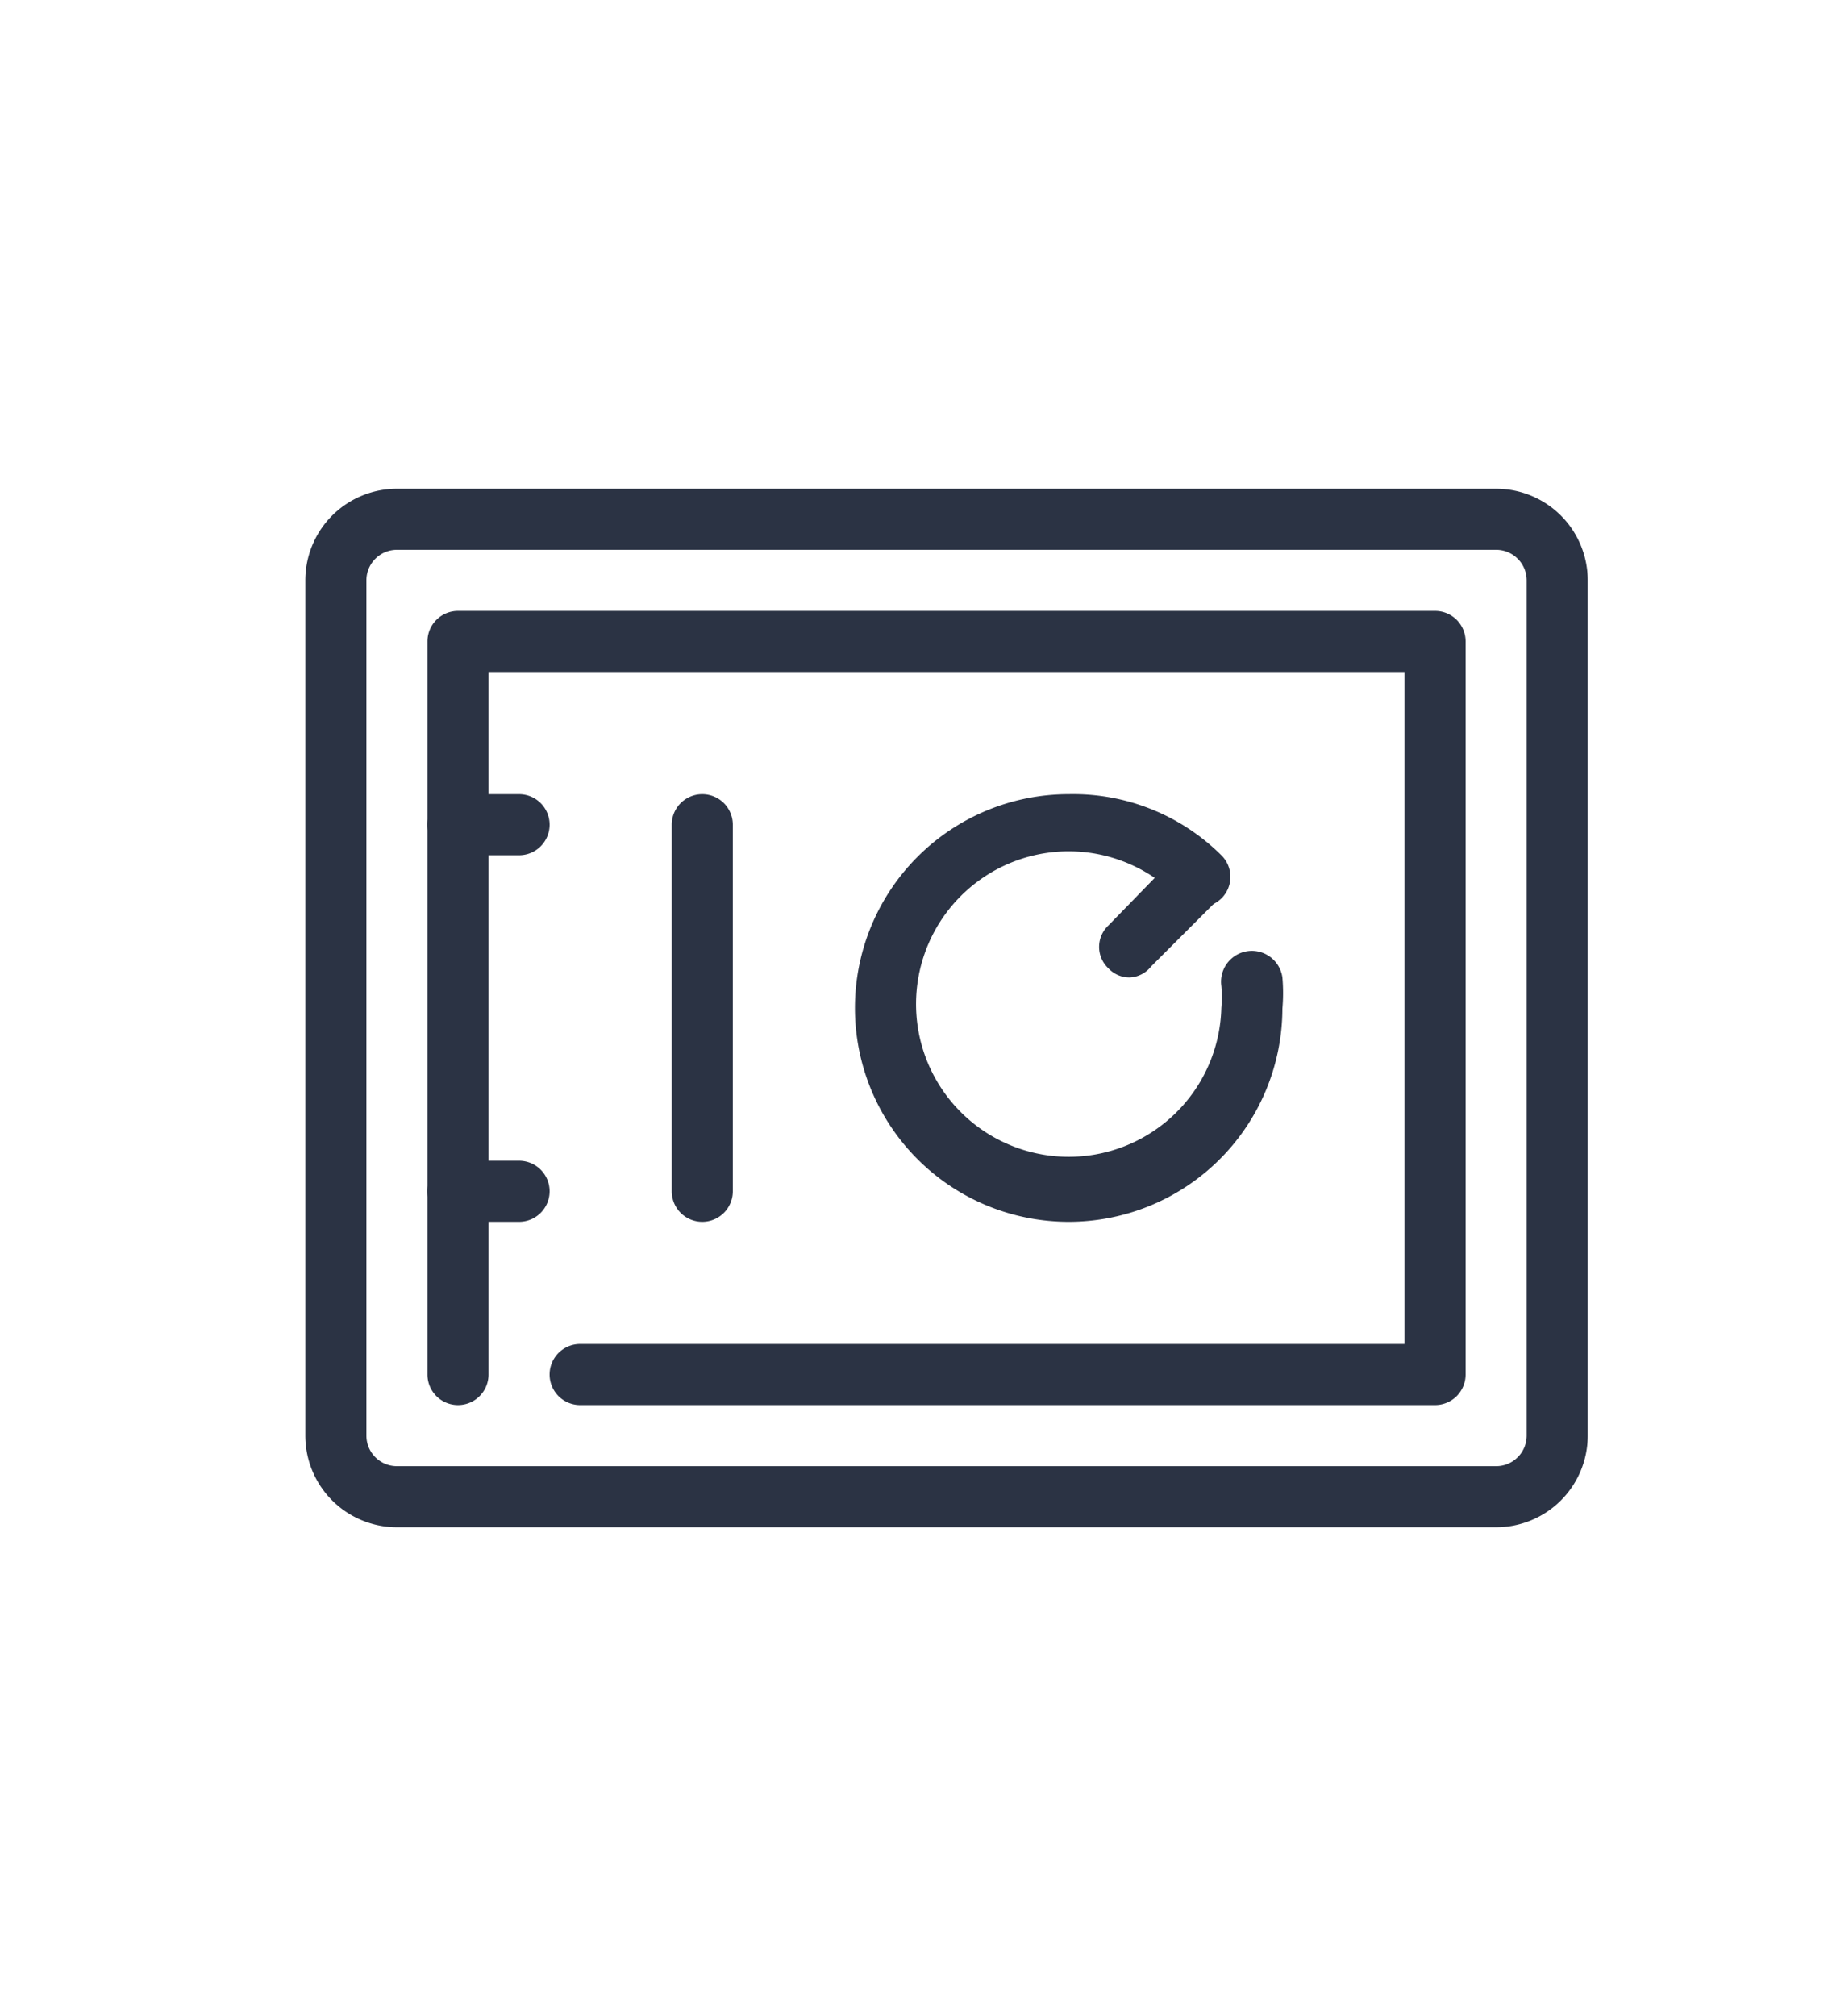 <svg xmlns="http://www.w3.org/2000/svg" xmlns:xlink="http://www.w3.org/1999/xlink" width="30" height="33" viewBox="0 0 30 33">
  <defs>
    <clipPath id="clip-In-room_Safe">
      <rect width="30" height="33"/>
    </clipPath>
  </defs>
  <g id="In-room_Safe" data-name="In-room Safe" clip-path="url(#clip-In-room_Safe)">
    <g id="Safe_Deposit_Box" data-name="Safe Deposit Box" transform="translate(3 4)">
      <path id="Path_15649" data-name="Path 15649" d="M21.5,21H3.5A1.5,1.5,0,0,1,2,19.5V5.5A1.5,1.5,0,0,1,3.5,4h18A1.5,1.5,0,0,1,23,5.5v14A1.5,1.5,0,0,1,21.5,21ZM3.5,5a.5.5,0,0,0-.5.5v14a.5.5,0,0,0,.5.5h18a.5.5,0,0,0,.5-.5V5.5a.5.5,0,0,0-.5-.5Z" fill="#2b3344"/>
      <path id="Path_15650" data-name="Path 15650" d="M20.5,19H6.5a.5.5,0,0,1,0-1H20V7H5V18.5a.5.5,0,0,1-1,0V6.5A.5.5,0,0,1,4.5,6h16a.5.5,0,0,1,.5.5v12A.5.5,0,0,1,20.5,19Z" fill="#2b3344"/>
      <path id="Path_15651" data-name="Path 15651" d="M5.5,10h-1a.5.5,0,0,1,0-1h1a.5.5,0,0,1,0,1Zm0,6h-1a.5.5,0,0,1,0-1h1a.5.5,0,0,1,0,1Zm3,0a.5.5,0,0,1-.5-.5v-6a.5.5,0,0,1,1,0v6A.5.5,0,0,1,8.5,16Zm7-4a.47.47,0,0,1-.35-.15.48.48,0,0,1,0-.7L16.27,10a.495.495,0,1,1,.7.7l-1.12,1.12a.47.47,0,0,1-.35.18Z" fill="#2b3344"/>
      <path id="Path_15652" data-name="Path 15652" d="M14.5,16a3.5,3.5,0,0,1,0-7A3.44,3.44,0,0,1,17,10a.495.495,0,1,1-.7.7,2.5,2.5,0,1,0,.7,1.8,2.1,2.1,0,0,0,0-.36A.5.5,0,1,1,18,12a2.92,2.92,0,0,1,0,.51A3.5,3.5,0,0,1,14.5,16Z" fill="#2b3344"/>
    </g>
  </g>
</svg>
